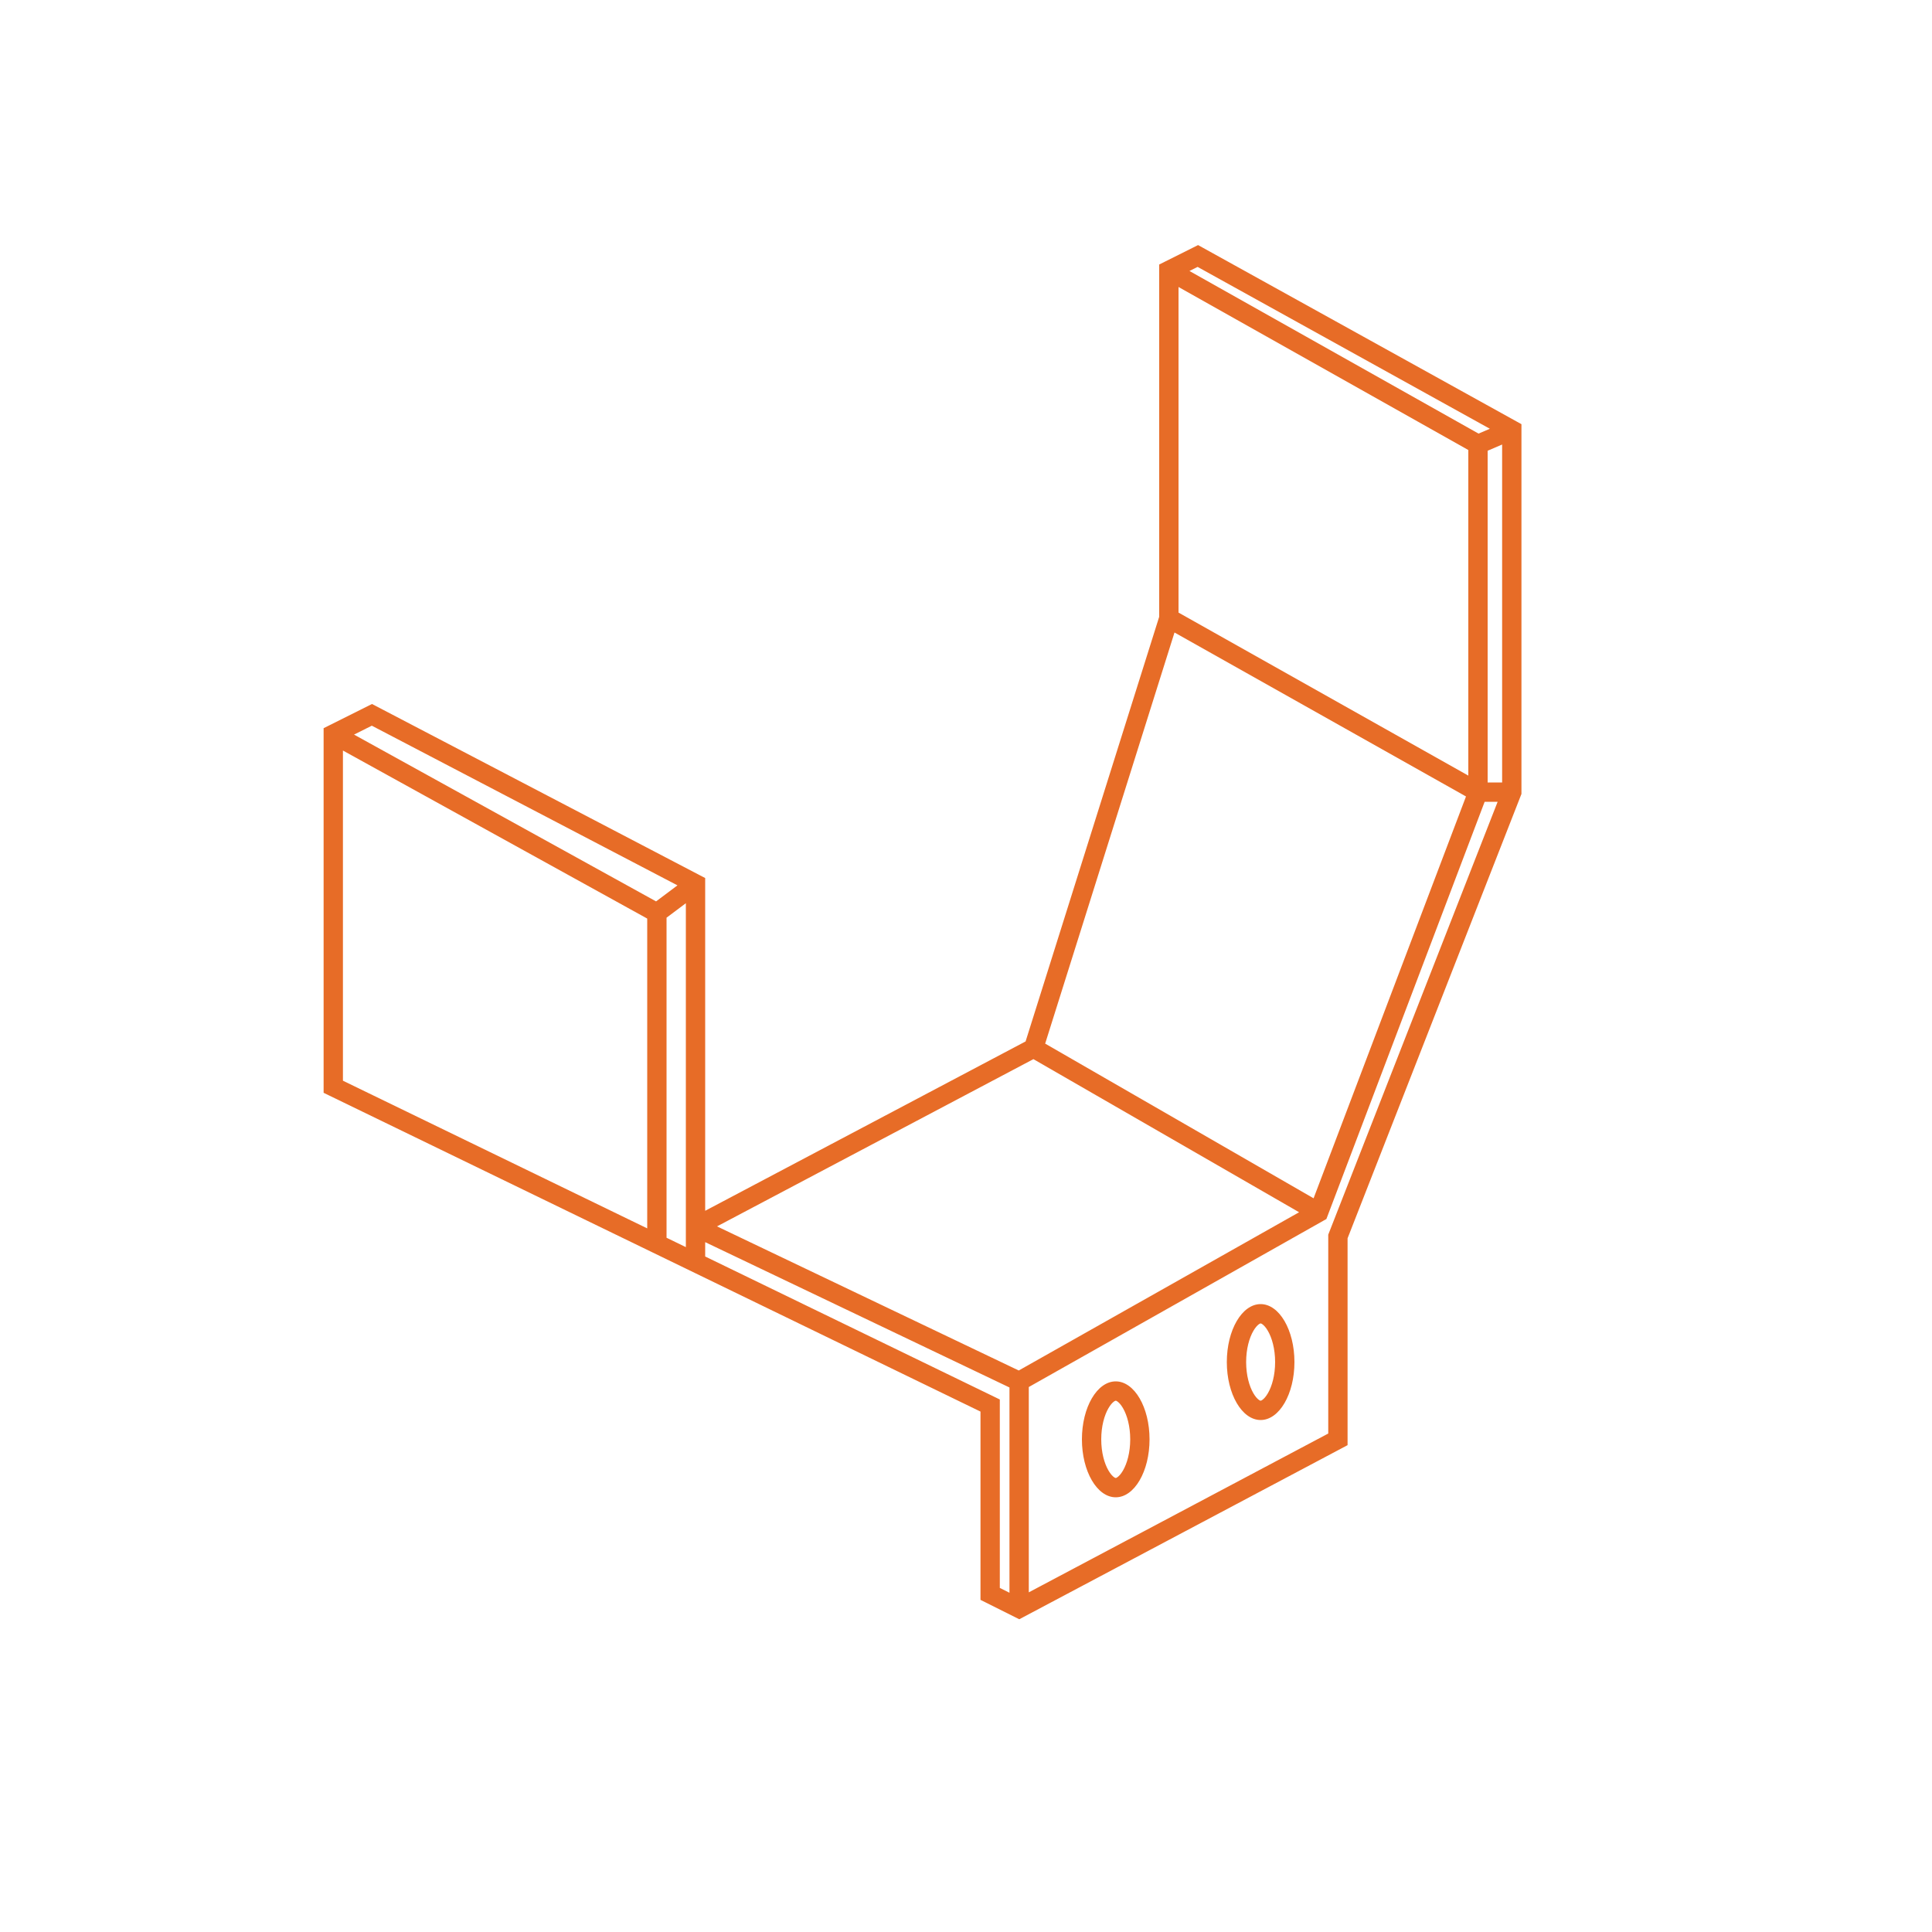 <svg width="200" height="200" viewBox="0 0 200 200" xmlns="http://www.w3.org/2000/svg">
<path fill-rule="evenodd" clip-rule="evenodd" d="M124.024 25.37L124.484 25.625L156.984 43.625L157.5 43.911V44.5V82V82.189L157.431 82.365L139.5 128.189V149V149.602L138.969 149.884L105.969 167.384L105.513 167.625L105.053 167.394L102.053 165.894L101.5 165.618V165V146.126L71.563 131.598L67.563 129.657L34.063 113.4L33.5 113.126V112.5V76V75.382L34.053 75.106L38.053 73.106L38.51 72.877L38.963 73.114L72.463 90.614L73 90.894V91.5V125.34L106.169 107.808L120 63.846V28V27.382L120.553 27.106L123.553 25.606L124.024 25.37ZM121.584 65.476L108.195 108.034L135.982 124.047L151.76 82.45L121.584 65.476ZM154 81H155.5V46.017L154 46.66V81ZM153.06 44.886L154.229 44.385L123.976 27.63L123.132 28.052L153.06 44.886ZM122 29.71V63.415L152 80.29V46.585L122 29.71ZM155.035 83H153.69L137.435 125.855L137.307 126.193L136.992 126.371L106.5 143.584V164.838L137.5 148.398V128V127.811L137.569 127.636L155.035 83ZM104.5 164.882V143.631L73 128.586V130.072L102.937 144.6L103.5 144.874V145.5V164.382L104.5 164.882ZM71 129.102V127V93.5L69 95V128.131L71 129.102ZM67 127.161V95.09L35.5 77.695V111.874L67 127.161ZM36.648 76.044L67.917 93.312L70.131 91.652L38.49 75.123L36.648 76.044ZM74.225 126.955L105.461 141.873L134.482 125.491L106.979 109.642L74.225 126.955ZM116.247 152.235C116.673 151.506 117 150.366 117 149C117 147.634 116.673 146.494 116.247 145.765C116.037 145.404 115.833 145.196 115.688 145.091C115.619 145.04 115.57 145.019 115.543 145.009C115.519 145.001 115.506 145 115.5 145C115.494 145 115.481 145.001 115.457 145.009C115.43 145.019 115.381 145.04 115.312 145.091C115.167 145.196 114.963 145.404 114.753 145.765C114.327 146.494 114 147.634 114 149C114 150.366 114.327 151.506 114.753 152.235C114.963 152.596 115.167 152.804 115.312 152.909C115.381 152.96 115.43 152.982 115.457 152.991C115.47 152.996 115.48 152.998 115.488 152.999C115.493 153 115.497 153 115.5 153C115.506 153 115.519 153 115.543 152.991C115.57 152.982 115.619 152.96 115.688 152.909C115.833 152.804 116.037 152.596 116.247 152.235ZM115.5 155C117.433 155 119 152.314 119 149C119 145.686 117.433 143 115.5 143C113.567 143 112 145.686 112 149C112 152.314 113.567 155 115.5 155ZM132 141C132 142.366 131.673 143.506 131.247 144.235C131.037 144.596 130.833 144.804 130.688 144.909C130.619 144.96 130.57 144.982 130.543 144.991C130.519 145 130.506 145 130.5 145C130.494 145 130.481 145 130.457 144.991C130.43 144.982 130.381 144.96 130.312 144.909C130.167 144.804 129.963 144.596 129.753 144.235C129.327 143.506 129 142.366 129 141C129 139.634 129.327 138.494 129.753 137.765C129.963 137.404 130.167 137.196 130.312 137.091C130.381 137.04 130.43 137.019 130.457 137.009C130.481 137.001 130.494 137 130.5 137C130.506 137 130.519 137.001 130.543 137.009C130.57 137.019 130.619 137.04 130.688 137.091C130.833 137.196 131.037 137.404 131.247 137.765C131.673 138.494 132 139.634 132 141ZM134 141C134 144.314 132.433 147 130.5 147C128.567 147 127 144.314 127 141C127 137.686 128.567 135 130.5 135C132.433 135 134 137.686 134 141Z" style="fill:#E76C27"/>
</svg>